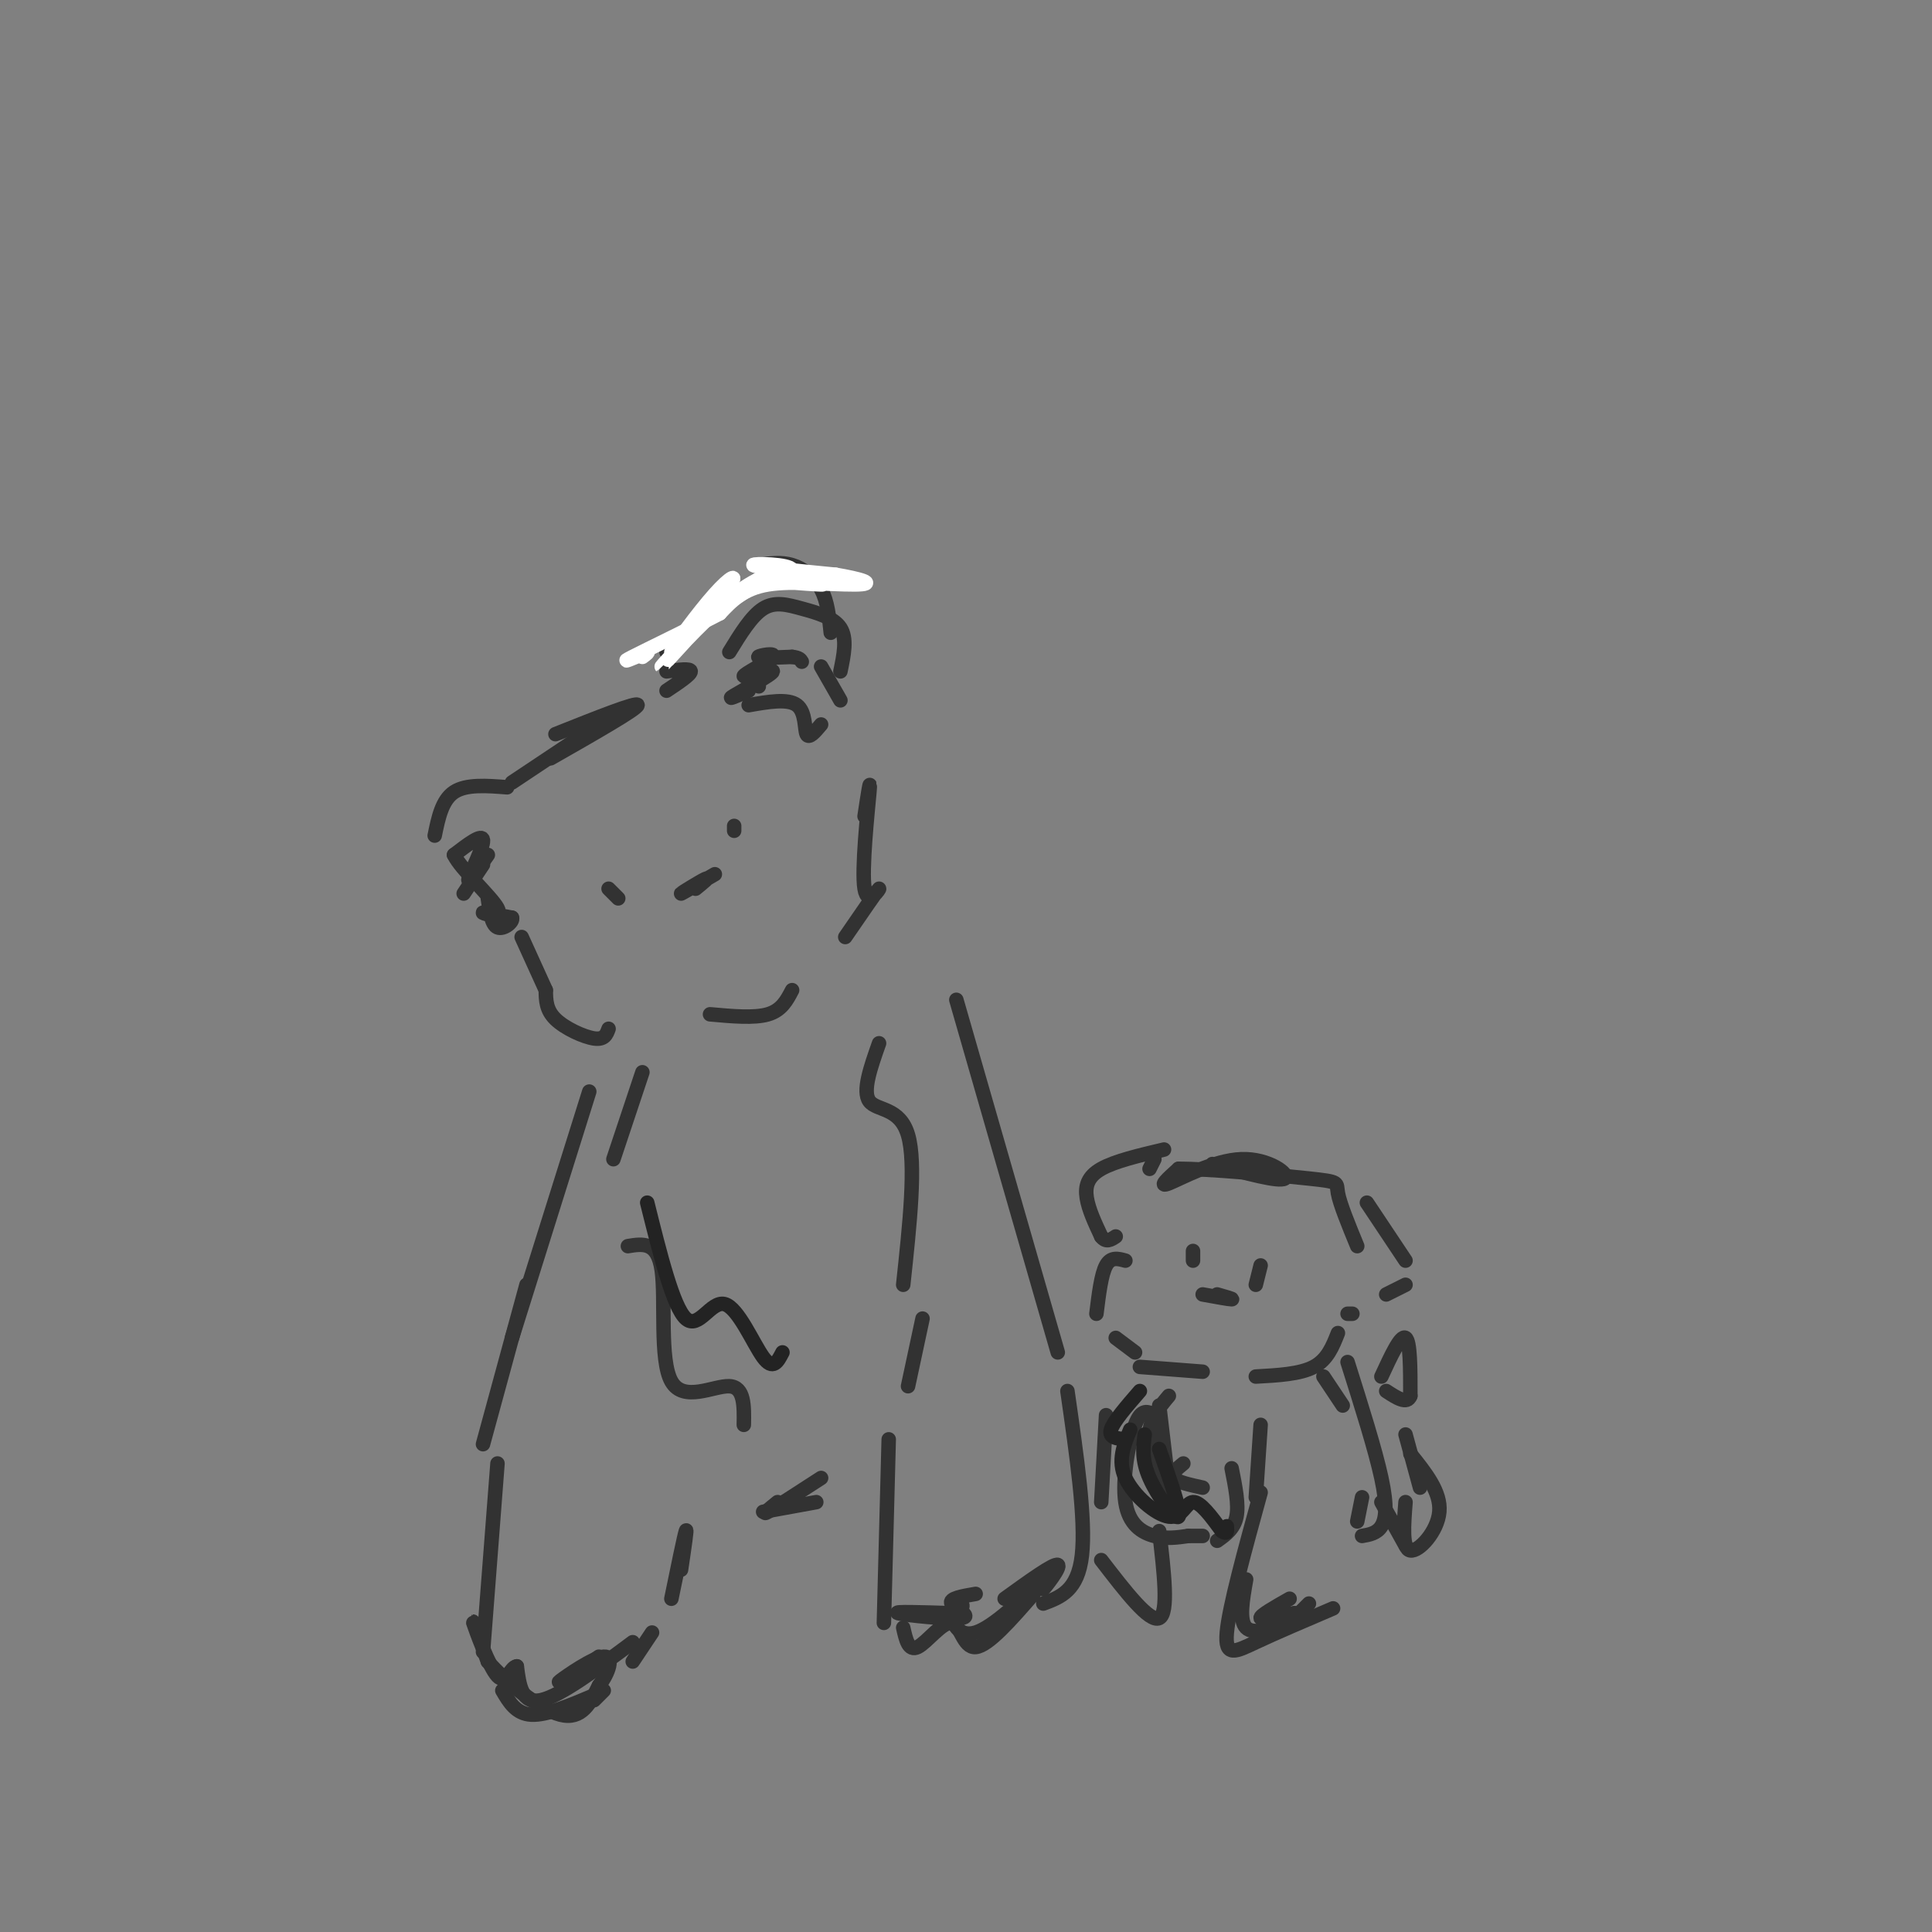 <svg viewBox='0 0 400 400' version='1.1' xmlns='http://www.w3.org/2000/svg' xmlns:xlink='http://www.w3.org/1999/xlink'><rect x="0" y="0" width="400" height="400" fill="#808080" stroke="none"/><g fill='none' stroke='#323232' stroke-width='3' stroke-linecap='round' stroke-linejoin='round'><path d='M114,157c8.917,-5.083 17.833,-10.167 18,-11c0.167,-0.833 -8.417,2.583 -17,6'/><path d='M106,162c0.000,0.000 18.000,-12.000 18,-12'/><path d='M138,143c2.500,-1.667 5.000,-3.333 5,-4c0.000,-0.667 -2.500,-0.333 -5,0'/><path d='M138,135c0.000,0.000 7.000,-7.000 7,-7'/><path d='M159,119c0.000,0.000 5.000,1.000 5,1'/><path d='M157,117c2.333,-0.356 4.667,-0.711 7,0c2.333,0.711 4.667,2.489 6,5c1.333,2.511 1.667,5.756 2,9'/><path d='M157,142c0.000,0.000 0.100,0.100 0.1,0.1'/><path d='M155,143c-2.414,1.052 -4.828,2.103 -3,1c1.828,-1.103 7.899,-4.362 8,-5c0.101,-0.638 -5.767,1.344 -6,1c-0.233,-0.344 5.168,-3.016 6,-4c0.832,-0.984 -2.905,-0.281 -3,0c-0.095,0.281 3.453,0.141 7,0'/><path d='M164,136c1.500,0.167 1.750,0.583 2,1'/><path d='M170,138c0.000,0.000 4.000,7.000 4,7'/><path d='M105,163c-4.250,-0.333 -8.500,-0.667 -11,1c-2.500,1.667 -3.250,5.333 -4,9'/><path d='M100,179c0.000,0.000 -4.000,6.000 -4,6'/><path d='M148,181c-3.556,2.067 -7.111,4.133 -7,4c0.111,-0.133 3.889,-2.467 5,-3c1.111,-0.533 -0.444,0.733 -2,2'/><path d='M152,171c0.000,0.000 0.000,1.000 0,1'/><path d='M126,184c0.000,0.000 2.000,2.000 2,2'/><path d='M108,194c0.000,0.000 5.000,11.000 5,11'/><path d='M113,205c0.022,2.044 0.044,4.089 2,6c1.956,1.911 5.844,3.689 8,4c2.156,0.311 2.578,-0.844 3,-2'/><path d='M147,210c4.583,0.417 9.167,0.833 12,0c2.833,-0.833 3.917,-2.917 5,-5'/><path d='M175,194c3.333,-4.851 6.667,-9.702 7,-10c0.333,-0.298 -2.333,3.958 -3,0c-0.667,-3.958 0.667,-16.131 1,-20c0.333,-3.869 -0.333,0.565 -1,5'/><path d='M133,222c0.000,0.000 -6.000,18.000 -6,18'/><path d='M130,258c3.071,-0.506 6.143,-1.012 7,5c0.857,6.012 -0.500,18.542 2,23c2.500,4.458 8.857,0.845 12,1c3.143,0.155 3.071,4.077 3,8'/><path d='M182,216c-1.756,4.978 -3.511,9.956 -2,12c1.511,2.044 6.289,1.156 8,7c1.711,5.844 0.356,18.422 -1,31'/><path d='M191,273c0.000,0.000 -3.000,14.000 -3,14'/><path d='M122,226c0.000,0.000 -16.000,51.000 -16,51'/><path d='M109,266c0.000,0.000 -9.000,33.000 -9,33'/><path d='M103,303c0.000,0.000 -3.000,39.000 -3,39'/><path d='M104,350c1.417,2.417 2.833,4.833 6,5c3.167,0.167 8.083,-1.917 13,-4'/><path d='M123,352c0.000,0.000 2.000,-2.000 2,-2'/><path d='M131,344c0.000,0.000 4.000,-6.000 4,-6'/><path d='M139,331c1.333,-6.500 2.667,-13.000 3,-14c0.333,-1.000 -0.333,3.500 -1,8'/><path d='M184,298c0.000,0.000 -1.000,38.000 -1,38'/><path d='M187,337c0.554,2.470 1.107,4.940 3,4c1.893,-0.940 5.125,-5.292 7,-5c1.875,0.292 2.393,5.226 5,5c2.607,-0.226 7.304,-5.613 12,-11'/><path d='M198,207c0.000,0.000 21.000,73.000 21,73'/><path d='M221,288c1.917,13.333 3.833,26.667 3,34c-0.833,7.333 -4.417,8.667 -8,10'/><path d='M158,313c0.000,0.000 11.000,-2.000 11,-2'/><path d='M170,306c-4.750,3.083 -9.500,6.167 -11,7c-1.500,0.833 0.250,-0.583 2,-2'/><path d='M151,135c2.292,-3.738 4.583,-7.476 7,-9c2.417,-1.524 4.958,-0.833 8,0c3.042,0.833 6.583,1.810 8,4c1.417,2.190 0.708,5.595 0,9'/><path d='M170,150c-1.267,1.511 -2.533,3.022 -3,2c-0.467,-1.022 -0.133,-4.578 -2,-6c-1.867,-1.422 -5.933,-0.711 -10,0'/><path d='M101,177c-2.156,3.067 -4.311,6.133 -4,5c0.311,-1.133 3.089,-6.467 3,-8c-0.089,-1.533 -3.044,0.733 -6,3'/><path d='M94,177c1.357,2.905 7.750,8.667 9,11c1.250,2.333 -2.643,1.238 -3,1c-0.357,-0.238 2.821,0.381 6,1'/><path d='M106,190c0.356,0.867 -1.756,2.533 -3,2c-1.244,-0.533 -1.622,-3.267 -2,-6'/><path d='M251,241c6.899,1.887 13.798,3.774 15,3c1.202,-0.774 -3.292,-4.208 -9,-4c-5.708,0.208 -12.631,4.060 -15,5c-2.369,0.940 -0.185,-1.030 2,-3'/><path d='M244,242c6.107,-0.060 20.375,1.292 27,2c6.625,0.708 5.607,0.774 6,3c0.393,2.226 2.196,6.613 4,11'/><path d='M238,242c0.000,0.000 1.000,-2.000 1,-2'/><path d='M241,238c-5.089,1.200 -10.178,2.400 -13,4c-2.822,1.600 -3.378,3.600 -3,6c0.378,2.400 1.689,5.200 3,8'/><path d='M228,256c1.000,1.333 2.000,0.667 3,0'/><path d='M283,249c0.000,0.000 8.000,12.000 8,12'/><path d='M291,266c0.000,0.000 -4.000,2.000 -4,2'/><path d='M252,268c1.750,0.500 3.500,1.000 3,1c-0.500,0.000 -3.250,-0.500 -6,-1'/><path d='M247,259c0.000,0.000 0.000,2.000 0,2'/><path d='M261,262c0.000,0.000 -1.000,4.000 -1,4'/><path d='M233,261c-1.500,-0.417 -3.000,-0.833 -4,1c-1.000,1.833 -1.500,5.917 -2,10'/><path d='M231,277c0.000,0.000 4.000,3.000 4,3'/><path d='M236,283c0.000,0.000 13.000,1.000 13,1'/><path d='M260,285c4.583,-0.250 9.167,-0.500 12,-2c2.833,-1.500 3.917,-4.250 5,-7'/><path d='M280,272c0.000,0.000 -1.000,0.000 -1,0'/><path d='M240,291c0.000,0.000 2.000,17.000 2,17'/><path d='M239,293c-1.327,-0.756 -2.655,-1.512 -4,2c-1.345,3.512 -2.708,11.292 -2,16c0.708,4.708 3.488,6.345 6,7c2.512,0.655 4.756,0.327 7,0'/><path d='M246,318c1.667,0.000 2.333,0.000 3,0'/><path d='M261,309c-3.267,11.867 -6.533,23.733 -7,29c-0.467,5.267 1.867,3.933 6,2c4.133,-1.933 10.067,-4.467 16,-7'/><path d='M282,310c0.000,0.000 -1.000,5.000 -1,5'/><path d='M240,317c1.000,8.500 2.000,17.000 0,18c-2.000,1.000 -7.000,-5.500 -12,-12'/><path d='M229,293c0.000,0.000 -1.000,18.000 -1,18'/><path d='M252,319c1.750,-1.250 3.500,-2.500 4,-5c0.500,-2.500 -0.250,-6.250 -1,-10'/><path d='M274,285c0.000,0.000 4.000,6.000 4,6'/><path d='M279,282c2.867,9.067 5.733,18.133 7,24c1.267,5.867 0.933,8.533 0,10c-0.933,1.467 -2.467,1.733 -4,2'/><path d='M286,285c2.000,-4.333 4.000,-8.667 5,-8c1.000,0.667 1.000,6.333 1,12'/><path d='M292,289c-0.667,1.833 -2.833,0.417 -5,-1'/><path d='M291,297c0.000,0.000 3.000,11.000 3,11'/><path d='M291,311c-0.378,4.844 -0.756,9.689 1,10c1.756,0.311 5.644,-3.911 6,-8c0.356,-4.089 -2.822,-8.044 -6,-12'/><path d='M286,311c0.000,0.000 5.000,9.000 5,9'/><path d='M261,295c0.000,0.000 -1.000,15.000 -1,15'/><path d='M249,308c-2.667,-0.583 -5.333,-1.167 -6,-2c-0.667,-0.833 0.667,-1.917 2,-3'/><path d='M242,289c-2.167,2.583 -4.333,5.167 -4,9c0.333,3.833 3.167,8.917 6,14'/><path d='M258,327c-0.750,4.250 -1.500,8.500 0,10c1.500,1.500 5.250,0.250 9,-1'/><path d='M269,334c0.000,0.000 2.000,-2.000 2,-2'/><path d='M267,331c-3.083,1.750 -6.167,3.500 -6,4c0.167,0.500 3.583,-0.250 7,-1'/><path d='M268,334c0.667,0.000 -1.167,0.500 -3,1'/><path d='M202,330c-2.792,0.476 -5.583,0.952 -5,2c0.583,1.048 4.542,2.667 2,3c-2.542,0.333 -11.583,-0.619 -13,-1c-1.417,-0.381 4.792,-0.190 11,0'/><path d='M197,334c2.308,-0.472 2.577,-1.652 2,-2c-0.577,-0.348 -2.002,0.137 -2,2c0.002,1.863 1.429,5.104 5,4c3.571,-1.104 9.285,-6.552 15,-12'/><path d='M217,326c1.786,-0.798 -1.250,3.208 -1,3c0.250,-0.208 3.786,-4.631 3,-5c-0.786,-0.369 -5.893,3.315 -11,7'/><path d='M131,340c-7.500,5.583 -15.000,11.167 -19,12c-4.000,0.833 -4.500,-3.083 -5,-7'/><path d='M107,345c-1.345,0.119 -2.208,3.917 -4,2c-1.792,-1.917 -4.512,-9.548 -5,-11c-0.488,-1.452 1.256,3.274 3,8'/><path d='M101,344c3.444,3.956 10.556,9.844 15,11c4.444,1.156 6.222,-2.422 8,-6'/><path d='M124,349c2.060,-2.619 3.208,-6.167 1,-6c-2.208,0.167 -7.774,4.048 -9,5c-1.226,0.952 1.887,-1.024 5,-3'/><path d='M121,345c1.333,-0.833 2.167,-1.417 3,-2'/></g>
<g fill='none' stroke='#FFFFFF' stroke-width='3' stroke-linecap='round' stroke-linejoin='round'><path d='M161,118c-7.448,4.971 -14.896,9.943 -16,10c-1.104,0.057 4.137,-4.799 6,-7c1.863,-2.201 0.348,-1.746 -3,2c-3.348,3.746 -8.528,10.785 -9,12c-0.472,1.215 3.764,-3.392 8,-8'/><path d='M147,127c-1.702,2.012 -9.958,11.042 -10,11c-0.042,-0.042 8.131,-9.155 14,-14c5.869,-4.845 9.435,-5.423 13,-6'/><path d='M164,118c-0.511,-1.244 -8.289,-1.356 -8,-1c0.289,0.356 8.644,1.178 17,2'/><path d='M173,119c4.999,0.844 8.997,1.956 4,2c-4.997,0.044 -18.989,-0.978 -20,-1c-1.011,-0.022 10.959,0.956 13,1c2.041,0.044 -5.845,-0.844 -11,0c-5.155,0.844 -7.577,3.422 -10,6'/><path d='M149,127c-5.689,2.978 -14.911,7.422 -18,9c-3.089,1.578 -0.044,0.289 3,-1'/><path d='M134,135c0.333,0.000 -0.333,0.500 -1,1'/></g>
<g fill='none' stroke='#232323' stroke-width='3' stroke-linecap='round' stroke-linejoin='round'><path d='M240,300c2.333,6.600 4.667,13.200 4,14c-0.667,0.800 -4.333,-4.200 -6,-8c-1.667,-3.800 -1.333,-6.400 -1,-9'/><path d='M236,288c-2.750,3.167 -5.500,6.333 -6,8c-0.500,1.667 1.250,1.833 3,2'/><path d='M234,296c-1.327,3.196 -2.655,6.393 -1,10c1.655,3.607 6.292,7.625 9,8c2.708,0.375 3.488,-2.893 5,-3c1.512,-0.107 3.756,2.946 6,6'/><path d='M253,317c1.167,0.833 1.083,-0.083 1,-1'/><path d='M162,280c-0.976,1.899 -1.952,3.798 -4,1c-2.048,-2.798 -5.167,-10.292 -8,-11c-2.833,-0.708 -5.381,5.369 -8,3c-2.619,-2.369 -5.310,-13.185 -8,-24'/></g>
</svg>